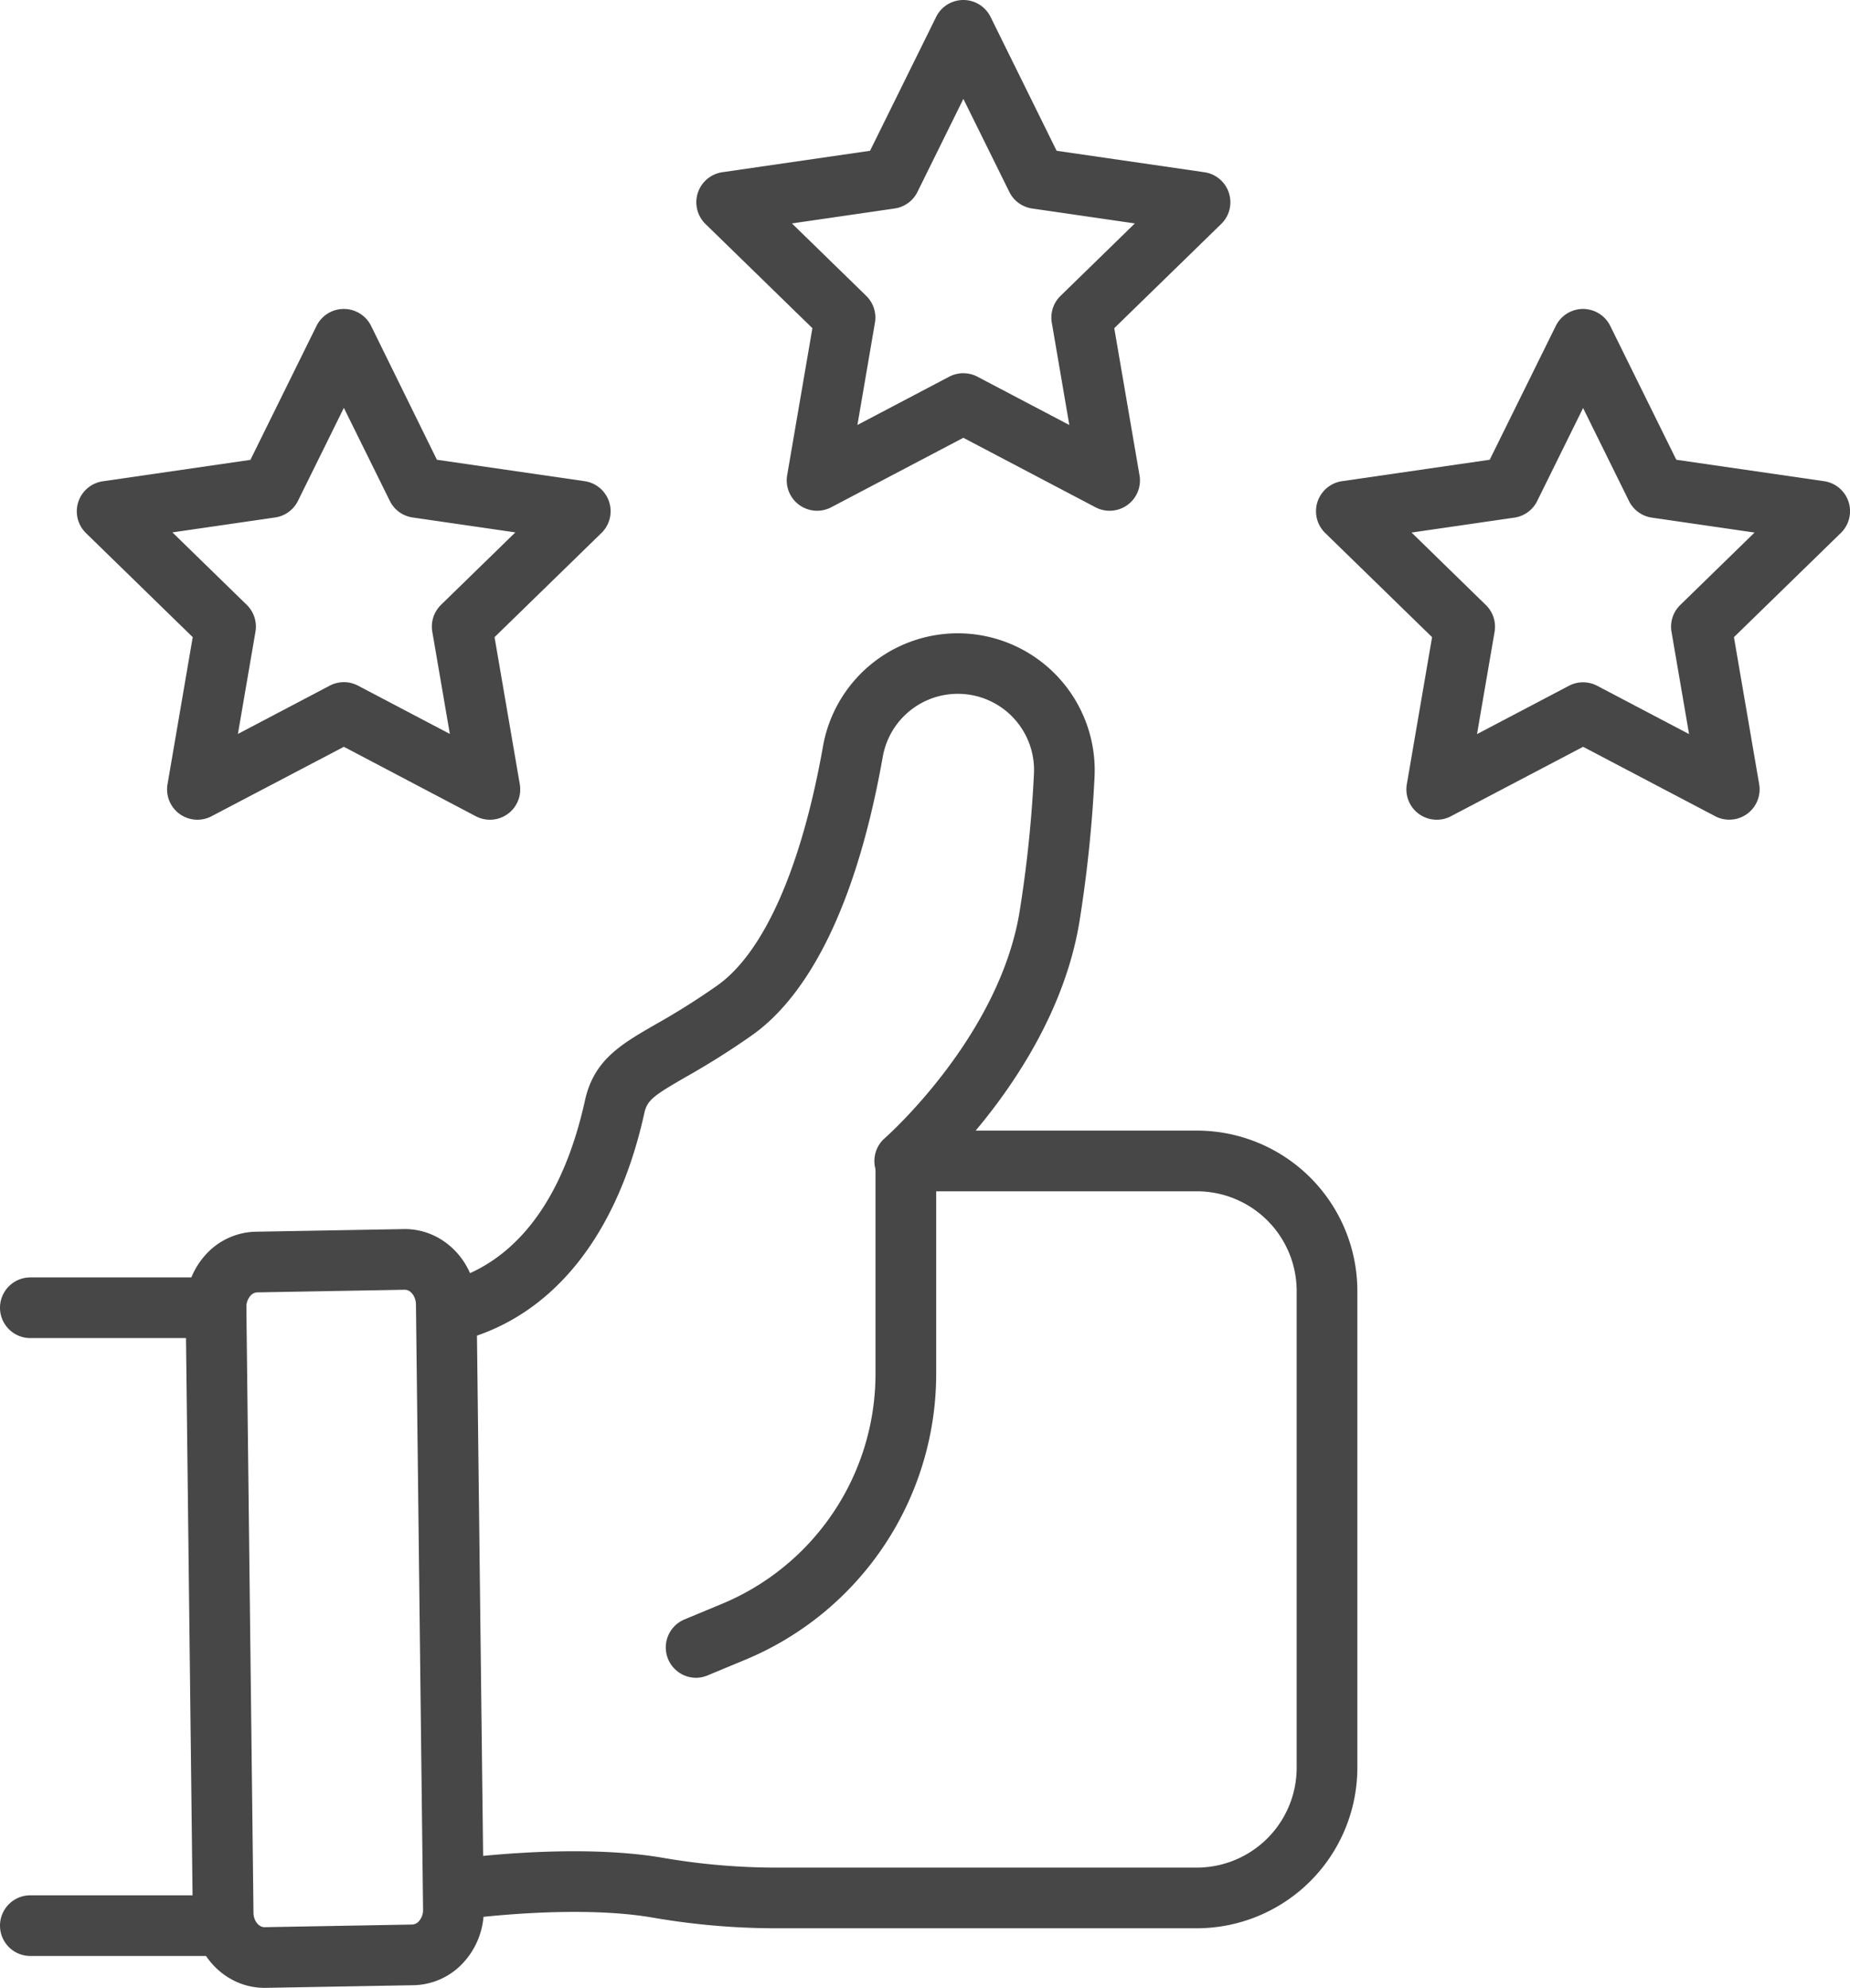 <svg xmlns="http://www.w3.org/2000/svg" viewBox="0 0 457.31 491.48"><defs><style>.cls-1{fill:#474747;}</style></defs><g id="Calque_2" data-name="Calque 2"><g id="Layer_2" data-name="Layer 2"><path class="cls-1" d="M295.84,476.75H192.38a178.59,178.59,0,0,1-30.87-2.61c-19.43-3.4-46.46.3-46.73.34a7.5,7.5,0,1,1-2.07-14.85c1.2-.17,29.66-4.06,51.39-.26a164.58,164.58,0,0,0,28.28,2.38H295.84a24.71,24.71,0,0,0,24.69-24.68V319.22a24.68,24.68,0,0,0-24.69-24.68H223.65a7.49,7.49,0,0,1-4.91-13.16c.27-.24,28.3-25,33.32-56.12a310,310,0,0,0,3.52-33.82,18.84,18.84,0,0,0-37.38-4.24c-7.7,43.35-21.76,61.27-32.2,68.68a194.69,194.69,0,0,1-16.51,10.42c-8,4.62-9.51,5.7-10.22,8.93-6.7,30.38-22.79,50.34-45.31,56.18a7.5,7.5,0,1,1-3.77-14.51c11.87-3.09,27.48-13.38,34.43-44.9,2.2-9.94,8.9-13.81,17.38-18.7a179.89,179.89,0,0,0,15.32-9.65c11.53-8.18,20.8-29.16,26.11-59.07a33.84,33.84,0,0,1,33.33-28,33.87,33.87,0,0,1,33.8,35.6,327.67,327.67,0,0,1-3.69,35.46c-3.51,21.76-15.92,40.24-25.69,51.89h54.66a39.69,39.69,0,0,1,39.69,39.68V437.07A39.73,39.73,0,0,1,295.84,476.75Z"/><path class="cls-1" d="M65.38,491.48c-9.66,0-17.58-8.21-17.73-18.41L45.89,323.42a19.1,19.1,0,0,1,4.77-13,17.13,17.13,0,0,1,12.67-5.89l36.48-.65c9.78-.16,17.85,8.13,18,18.41l1.77,149.65a19.1,19.1,0,0,1-4.77,13,17.16,17.16,0,0,1-12.67,5.89l-36.49.65Zm.13-7.5h0Zm34.57-165.1h0l-36.48.65a2.34,2.34,0,0,0-1.7.85,4.22,4.22,0,0,0-1,2.85l1.76,149.64c0,2,1.28,3.61,2.73,3.61h0l36.49-.65a2.32,2.32,0,0,0,1.7-.86,4.18,4.18,0,0,0,1-2.84l-1.76-149.64C102.78,320.53,101.53,318.88,100.08,318.88Z"/><path class="cls-1" d="M172.09,414.82a7.5,7.5,0,0,1-2.88-14.43l9.09-3.78a61.62,61.62,0,0,0,38.12-57.08V287a7.5,7.5,0,0,1,15,0v52.5a76.58,76.58,0,0,1-47.36,70.93l-9.1,3.78A7.47,7.47,0,0,1,172.09,414.82Z"/><path class="cls-1" d="M121.11,202.67a7.47,7.47,0,0,1-3.49-.86L85,184.64,52.29,201.81a7.5,7.5,0,0,1-10.88-7.91l6.23-36.37L21.22,131.77A7.51,7.51,0,0,1,25.37,119l36.53-5.3,16.33-33.1A7.49,7.49,0,0,1,85,76.39h0a7.5,7.5,0,0,1,6.73,4.18L108,113.67l36.53,5.3a7.51,7.51,0,0,1,4.15,12.8l-26.43,25.76,6.24,36.37a7.49,7.49,0,0,1-7.39,8.77ZM85,168.66a7.54,7.54,0,0,1,3.49.86l22.71,11.94-4.34-25.28a7.52,7.52,0,0,1,2.16-6.64l18.37-17.91L102,127.94a7.46,7.46,0,0,1-5.64-4.1L85,100.84l-11.35,23a7.46,7.46,0,0,1-5.65,4.1l-25.38,3.69,18.37,17.91a7.52,7.52,0,0,1,2.16,6.64l-4.34,25.28,22.7-11.94A7.6,7.6,0,0,1,85,168.66Z"/><path class="cls-1" d="M355.15,202.67a7.5,7.5,0,0,1-7.39-8.77L354,157.53l-26.43-25.76a7.51,7.51,0,0,1,4.16-12.8l36.52-5.3,16.34-33.1a7.5,7.5,0,0,1,13.45,0l16.33,33.1,36.52,5.3a7.5,7.5,0,0,1,4.16,12.8l-26.43,25.76,6.24,36.37A7.5,7.5,0,0,1,424,201.81l-32.67-17.17-32.67,17.17A7.42,7.42,0,0,1,355.15,202.67Zm-6.22-71,18.36,17.91a7.49,7.49,0,0,1,2.16,6.64l-4.34,25.28,22.71-11.94a7.52,7.52,0,0,1,7,0l22.71,11.94-4.34-25.28a7.49,7.49,0,0,1,2.16-6.64l18.37-17.91-25.39-3.69a7.49,7.49,0,0,1-5.65-4.1l-11.35-23-11.35,23a7.48,7.48,0,0,1-5.65,4.1Z"/><path class="cls-1" d="M274.29,126.28a7.47,7.47,0,0,1-3.49-.86l-32.67-17.18-32.66,17.18a7.51,7.51,0,0,1-10.89-7.91l6.24-36.37L174.39,55.38a7.51,7.51,0,0,1,4.16-12.8l36.52-5.3,16.34-33.1a7.5,7.5,0,0,1,13.45,0l16.33,33.1,36.52,5.3a7.5,7.5,0,0,1,4.16,12.8L275.44,81.14l6.24,36.37a7.49,7.49,0,0,1-7.39,8.77Zm-36.16-34a7.54,7.54,0,0,1,3.49.86l22.71,11.94L260,79.79a7.48,7.48,0,0,1,2.16-6.64l18.37-17.91-25.39-3.69a7.48,7.48,0,0,1-5.64-4.1l-11.36-23-11.35,23a7.48,7.48,0,0,1-5.65,4.1l-25.38,3.69,18.37,17.91a7.5,7.5,0,0,1,2.15,6.64l-4.33,25.28,22.7-11.94A7.54,7.54,0,0,1,238.13,92.27Z"/><path class="cls-1" d="M53.39,330.83H7.5a7.5,7.5,0,0,1,0-15H53.39a7.5,7.5,0,0,1,0,15Z"/><path class="cls-1" d="M53.39,483.6H7.5a7.5,7.5,0,0,1,0-15H53.39a7.5,7.5,0,0,1,0,15Z"/></g></g></svg>